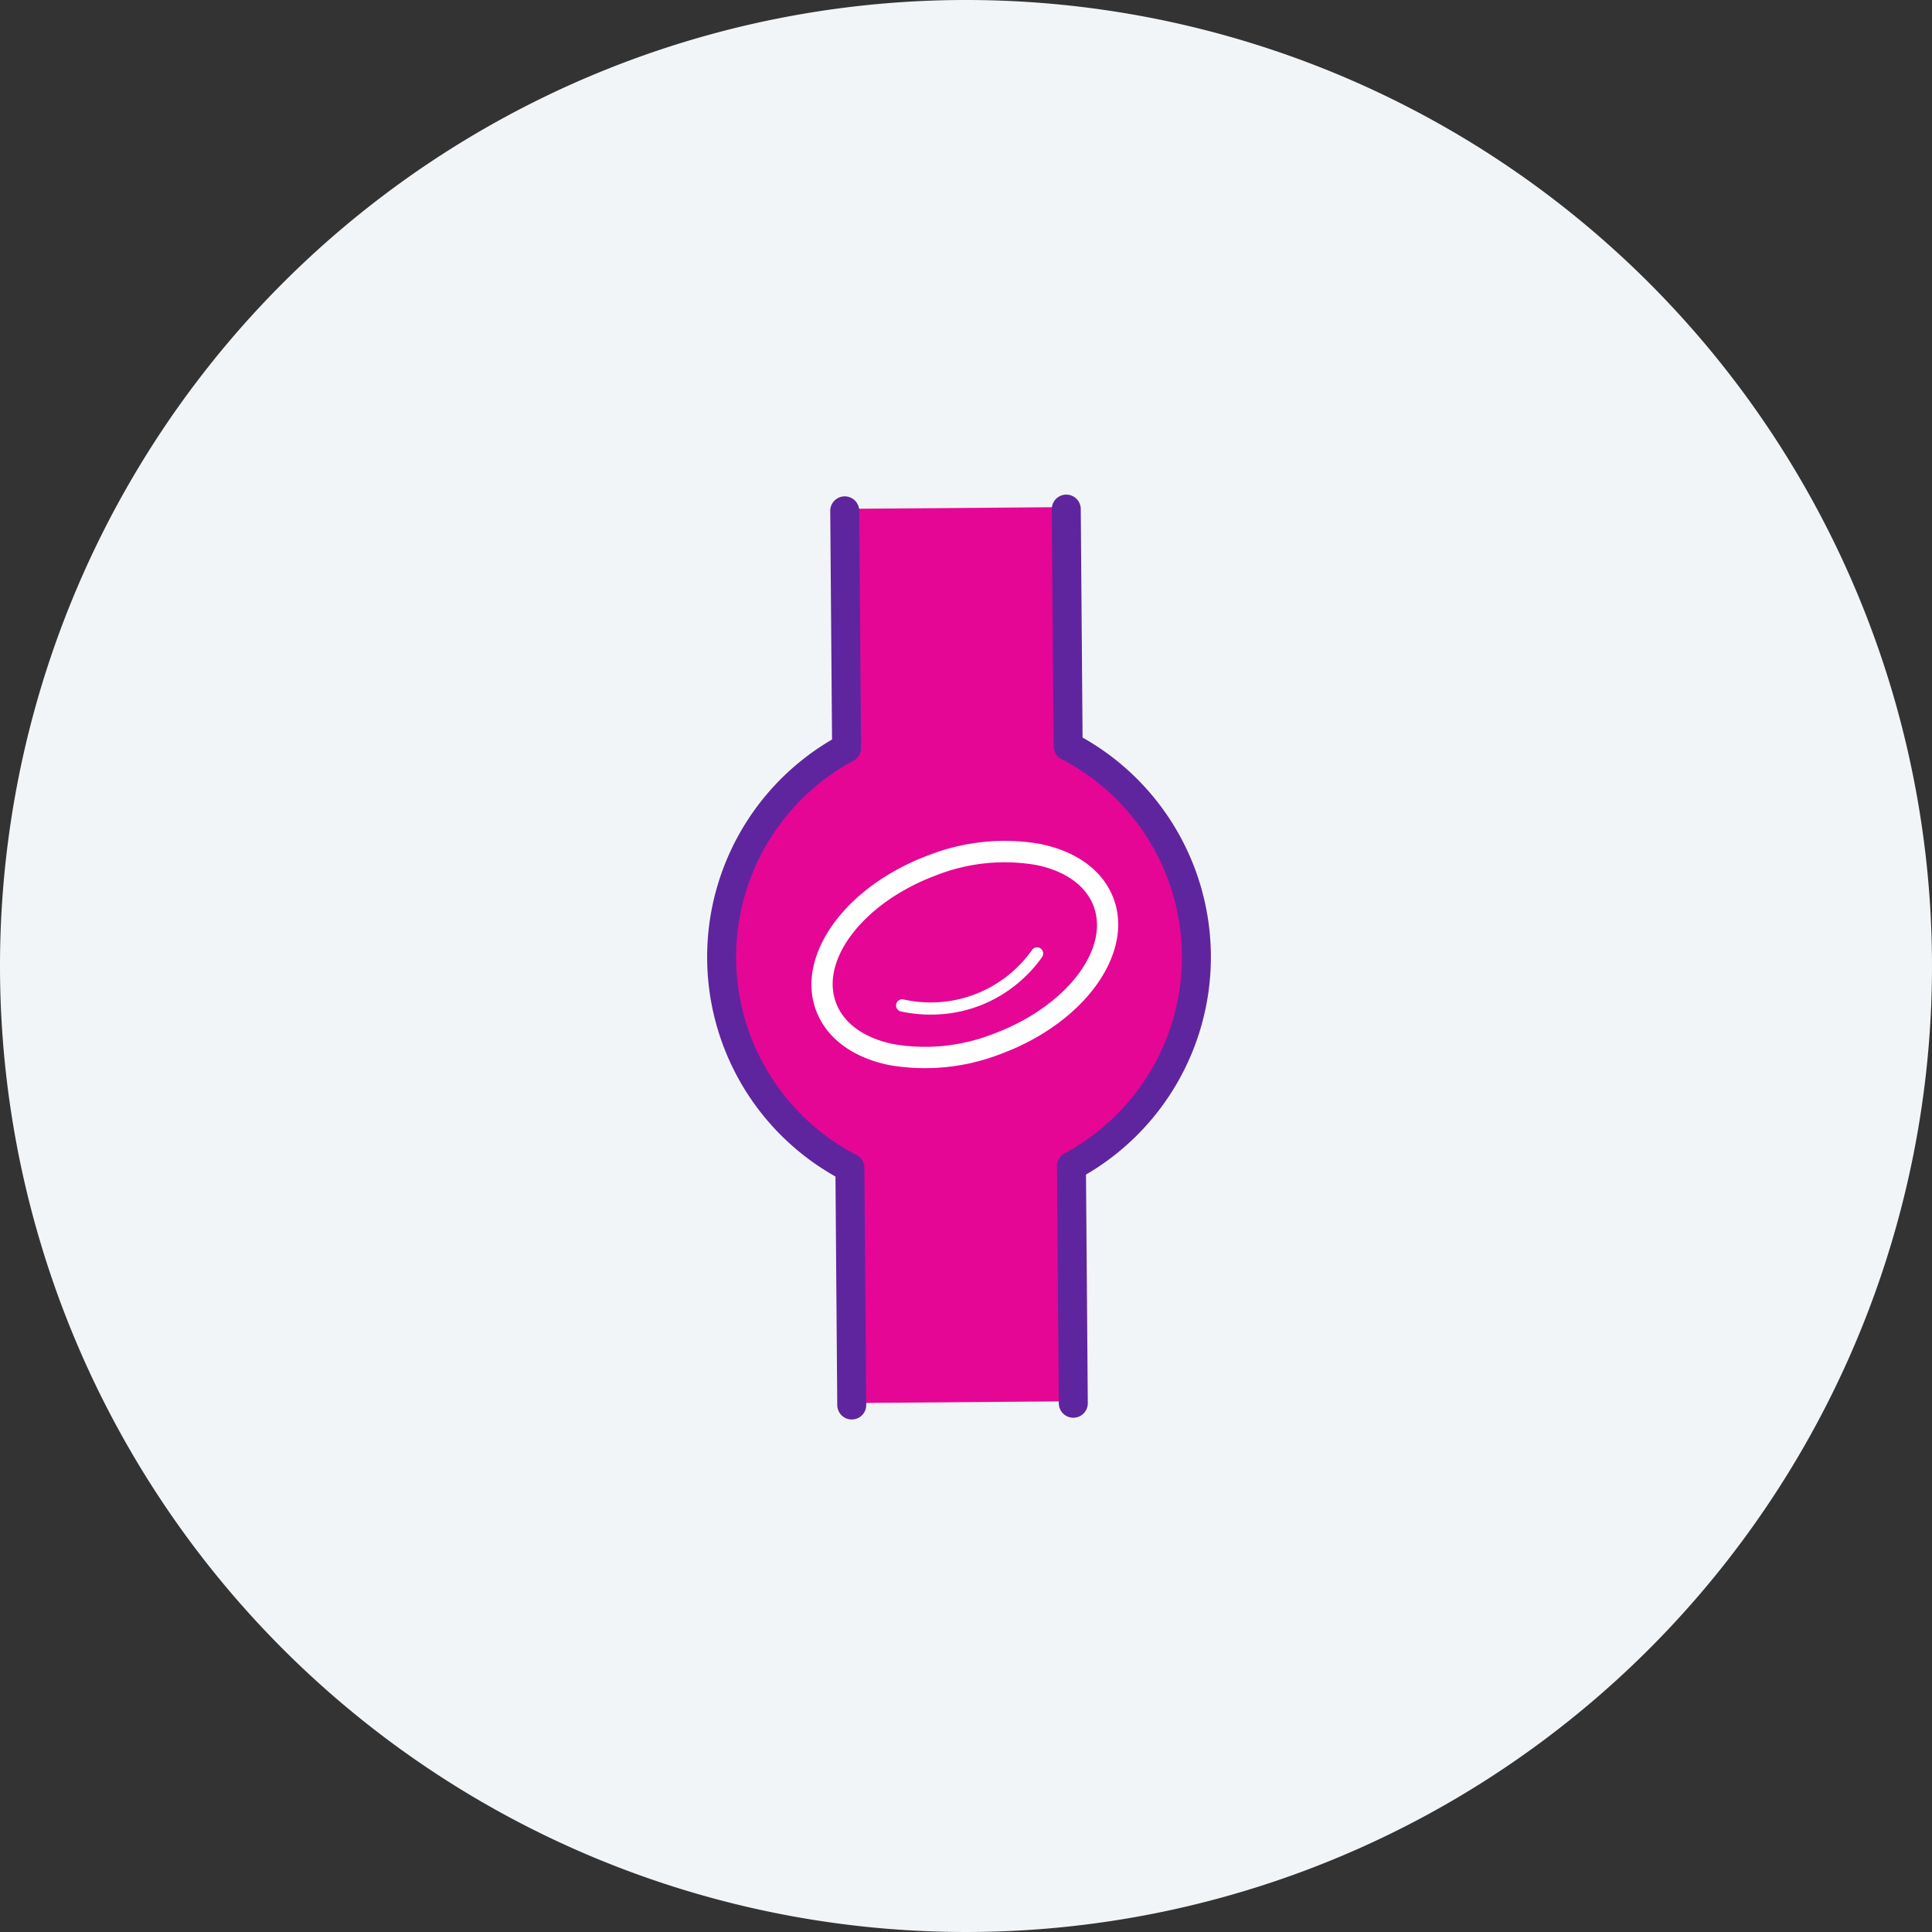 <svg xmlns="http://www.w3.org/2000/svg" xmlns:xlink="http://www.w3.org/1999/xlink" width="200" height="200" viewBox="0 0 200 200">
  <rect x="0" y="0" width="200" height="200" fill="#333333" stroke="none"/>
  <defs>
    <clipPath id="clip-path">
      <rect id="Rectangle_650" data-name="Rectangle 650" width="67.802" height="112.643" fill="none"/>
    </clipPath>
  </defs>
  <g id="Group_5317" data-name="Group 5317" transform="translate(-156 -3698)">
    <path id="Path_11485" data-name="Path 11485" d="M100,0A100,100,0,1,1,0,100,100,100,0,0,1,100,0Z" transform="translate(156 3698)" fill="#f2f5f7"/>
    <g id="Component_78_3" data-name="Component 78 – 3" transform="translate(222 3742)">
      <g id="Group_1146" data-name="Group 1146" clip-path="url(#clip-path)">
        <path id="Path_5148" data-name="Path 5148" d="M15.968,95.5l-.193-24.547a24.574,24.574,0,0,1-.341-43.468L15.242,2.933l22.937-.179L38.371,27.3a24.575,24.575,0,0,1,.341,43.468L38.9,95.316Z" transform="translate(5.792 5.746)" fill="#e50695"/>
        <path id="Path_5149" data-name="Path 5149" d="M47.283,95.562,47.09,71.015a24.575,24.575,0,0,0-.341-43.468L46.556,3" transform="translate(-2.175 5.702)" fill="none" stroke="#5f259f" stroke-linecap="round" stroke-linejoin="round" stroke-width="3"/>
        <path id="Path_5150" data-name="Path 5150" d="M15.744,3.22l.193,24.547a24.575,24.575,0,0,0,.341,43.468l.193,24.548" transform="translate(5.702 5.662)" fill="none" stroke="#5f259f" stroke-linecap="round" stroke-linejoin="round" stroke-width="3"/>
        <path id="Path_5151" data-name="Path 5151" d="M21.821,52.96c-.4.332-.786.676-1.144,1.029q.537-.53,1.144-1.029" transform="translate(2.505 -3.333)" fill="#fff"/>
        <path id="Path_5152" data-name="Path 5152" d="M38.063,45.247a21.578,21.578,0,0,0-11.682,1.2,24.23,24.23,0,0,0-4.808,2.435c-5.683,3.747-8.392,9.212-6.744,13.595,1.076,2.867,3.767,4.873,7.571,5.654a21.66,21.66,0,0,0,11.678-1.2A24.1,24.1,0,0,0,38.883,64.5c5.683-3.747,8.394-9.207,6.747-13.6-1.076-2.866-3.767-4.873-7.567-5.65m5.5,6.434a5.506,5.506,0,0,1,.2.668,6.15,6.15,0,0,1,.116.681c.451,4.274-3.944,9.331-10.579,11.824a19.389,19.389,0,0,1-10.457,1.109C19.817,65.342,17.7,63.827,16.9,61.7c-1.32-3.5,1.182-7.865,5.829-10.929a22.461,22.461,0,0,1,4.428-2.241A19.329,19.329,0,0,1,37.619,47.42c3.028.615,5.137,2.134,5.94,4.26" transform="translate(3.649 -1.876)" fill="#fff"/>
        <path id="Path_5153" data-name="Path 5153" d="M40.166,59.39a14.219,14.219,0,0,1-5.6,4.667A13.935,13.935,0,0,1,29.1,65.336a14.37,14.37,0,0,1-3.526-.313.637.637,0,1,1,.267-1.245,12.836,12.836,0,0,0,13.284-5.124.635.635,0,0,1,.887-.156.644.644,0,0,1,.151.892" transform="translate(1.71 -4.313)" fill="#fff"/>
      </g>
    </g>
  </g>
</svg>

